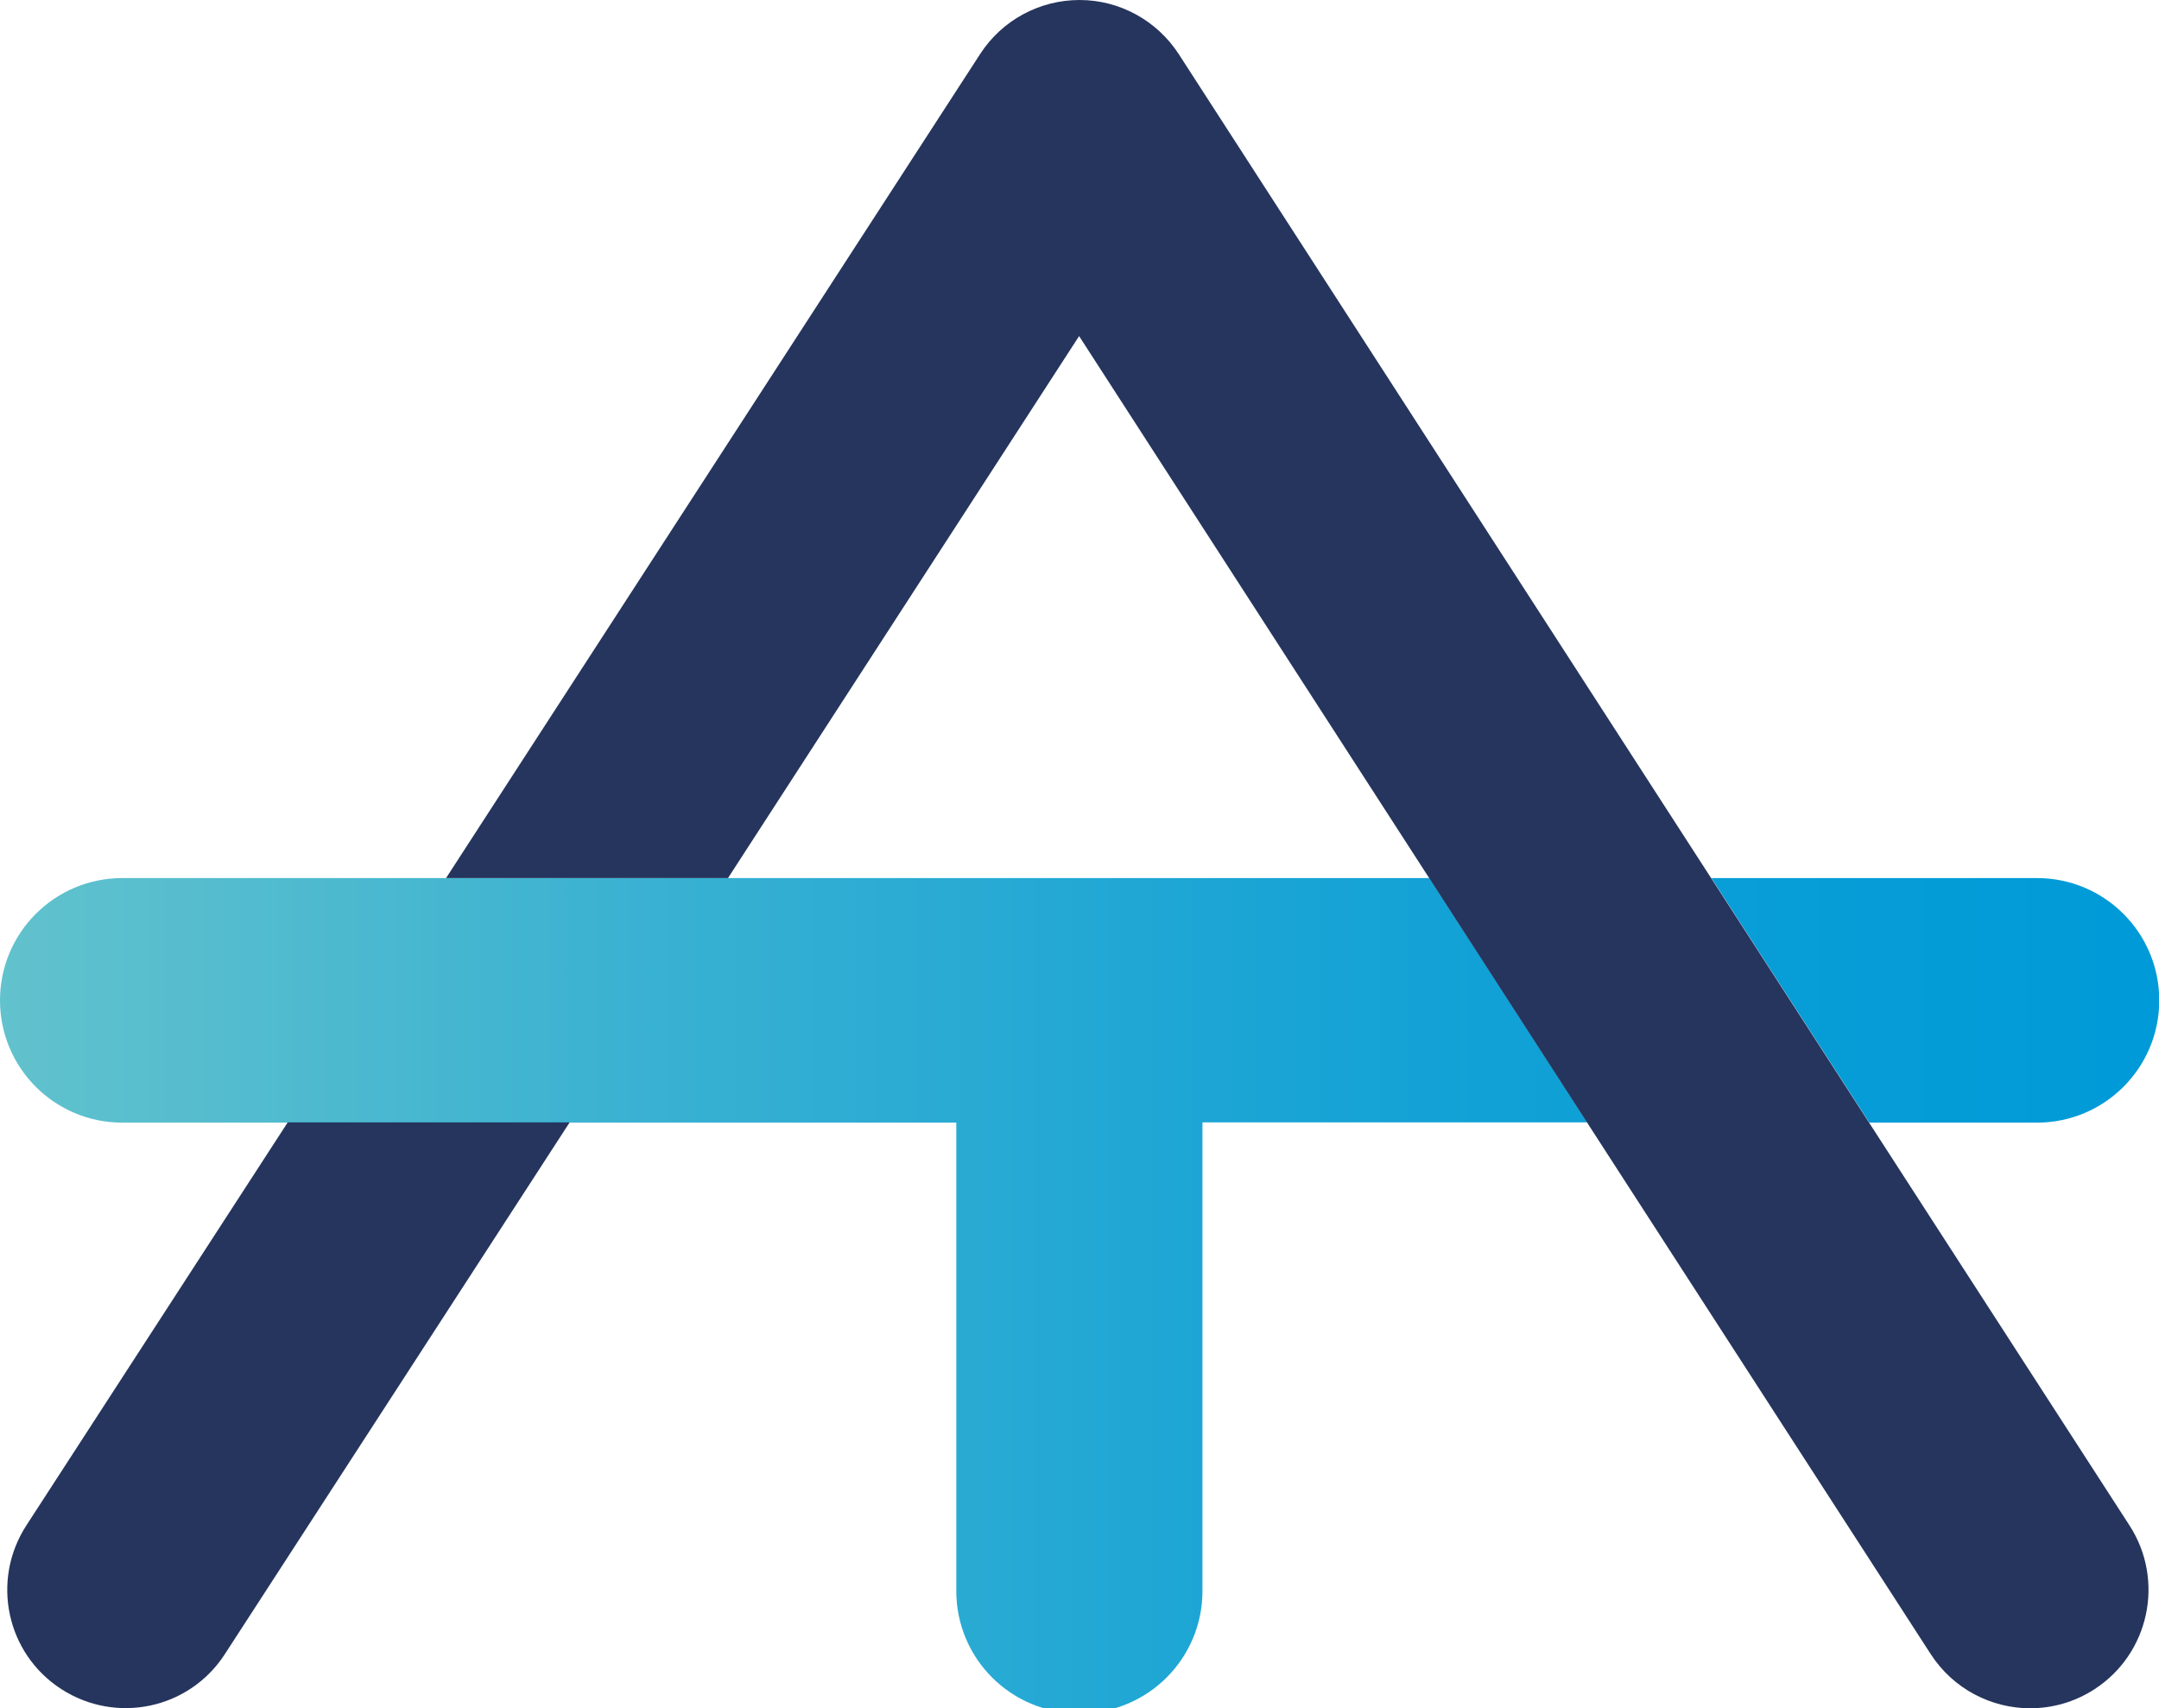 <svg xmlns="http://www.w3.org/2000/svg" xmlns:xlink="http://www.w3.org/1999/xlink" id="Ebene_1" x="0px" y="0px" viewBox="0 0 82.09 64.96" style="enable-background:new 0 0 82.09 64.96;" xml:space="preserve"><style type="text/css">	.st0{fill:#25355D;stroke:#25355D;stroke-width:2;stroke-miterlimit:10;}	.st1{fill:none;}	.st2{fill:url(#SVGID_1_);}	.st3{fill:#25355D;}</style><polygon class="st1" points="27.68,33.39 54.35,33.39 41.04,12.78 "></polygon><g>	<linearGradient id="SVGID_1_" gradientUnits="userSpaceOnUse" x1="0" y1="49.262" x2="82.085" y2="49.262">		<stop offset="0" style="stop-color:#62C2CD"></stop>		<stop offset="0.013" style="stop-color:#60C1CD"></stop>		<stop offset="0.318" style="stop-color:#37B0D2"></stop>		<stop offset="0.594" style="stop-color:#19A4D5"></stop>		<stop offset="0.83" style="stop-color:#079DD7"></stop>		<stop offset="0.999" style="stop-color:#009AD8"></stop>		<stop offset="1" style="stop-color:#089BD9"></stop>	</linearGradient>	<path class="st2" d="M71.07,42.68l-6-9.29h12.38c2.57,0,4.65,2.08,4.65,4.65s-2.08,4.65-4.65,4.65H71.07z M54.35,33.39H27.68H16.96  H4.65C2.08,33.39,0,35.47,0,38.04s2.08,4.65,4.65,4.65h6.29h10.72h14.7v17.81c0,2.57,2.08,4.65,4.65,4.65c0.01,0,0.02,0,0.03,0  c0.01,0,0.02,0,0.03,0c2.57,0,4.65-2.08,4.65-4.65V42.68h14.63L54.35,33.39z"></path>	<g>		<path class="st3" d="M1,58.01c-1.35,2.09-0.76,4.87,1.33,6.22c2.09,1.35,4.87,0.76,6.22-1.33l13.11-20.22H10.94L1,58.01z"></path>		<path class="st3" d="M80.97,58.01l-9.91-15.33l-6-9.29L44.82,2.06C43.99,0.78,42.57,0,41.05,0c0,0,0,0,0,0   c-1.53,0-2.95,0.77-3.78,2.05L16.96,33.39h10.72l13.35-20.61l13.31,20.61l6,9.29L73.41,62.9c0.86,1.33,2.31,2.06,3.78,2.06   c0.84,0,1.68-0.23,2.44-0.72C81.72,62.89,82.32,60.1,80.97,58.01z"></path>	</g></g></svg>